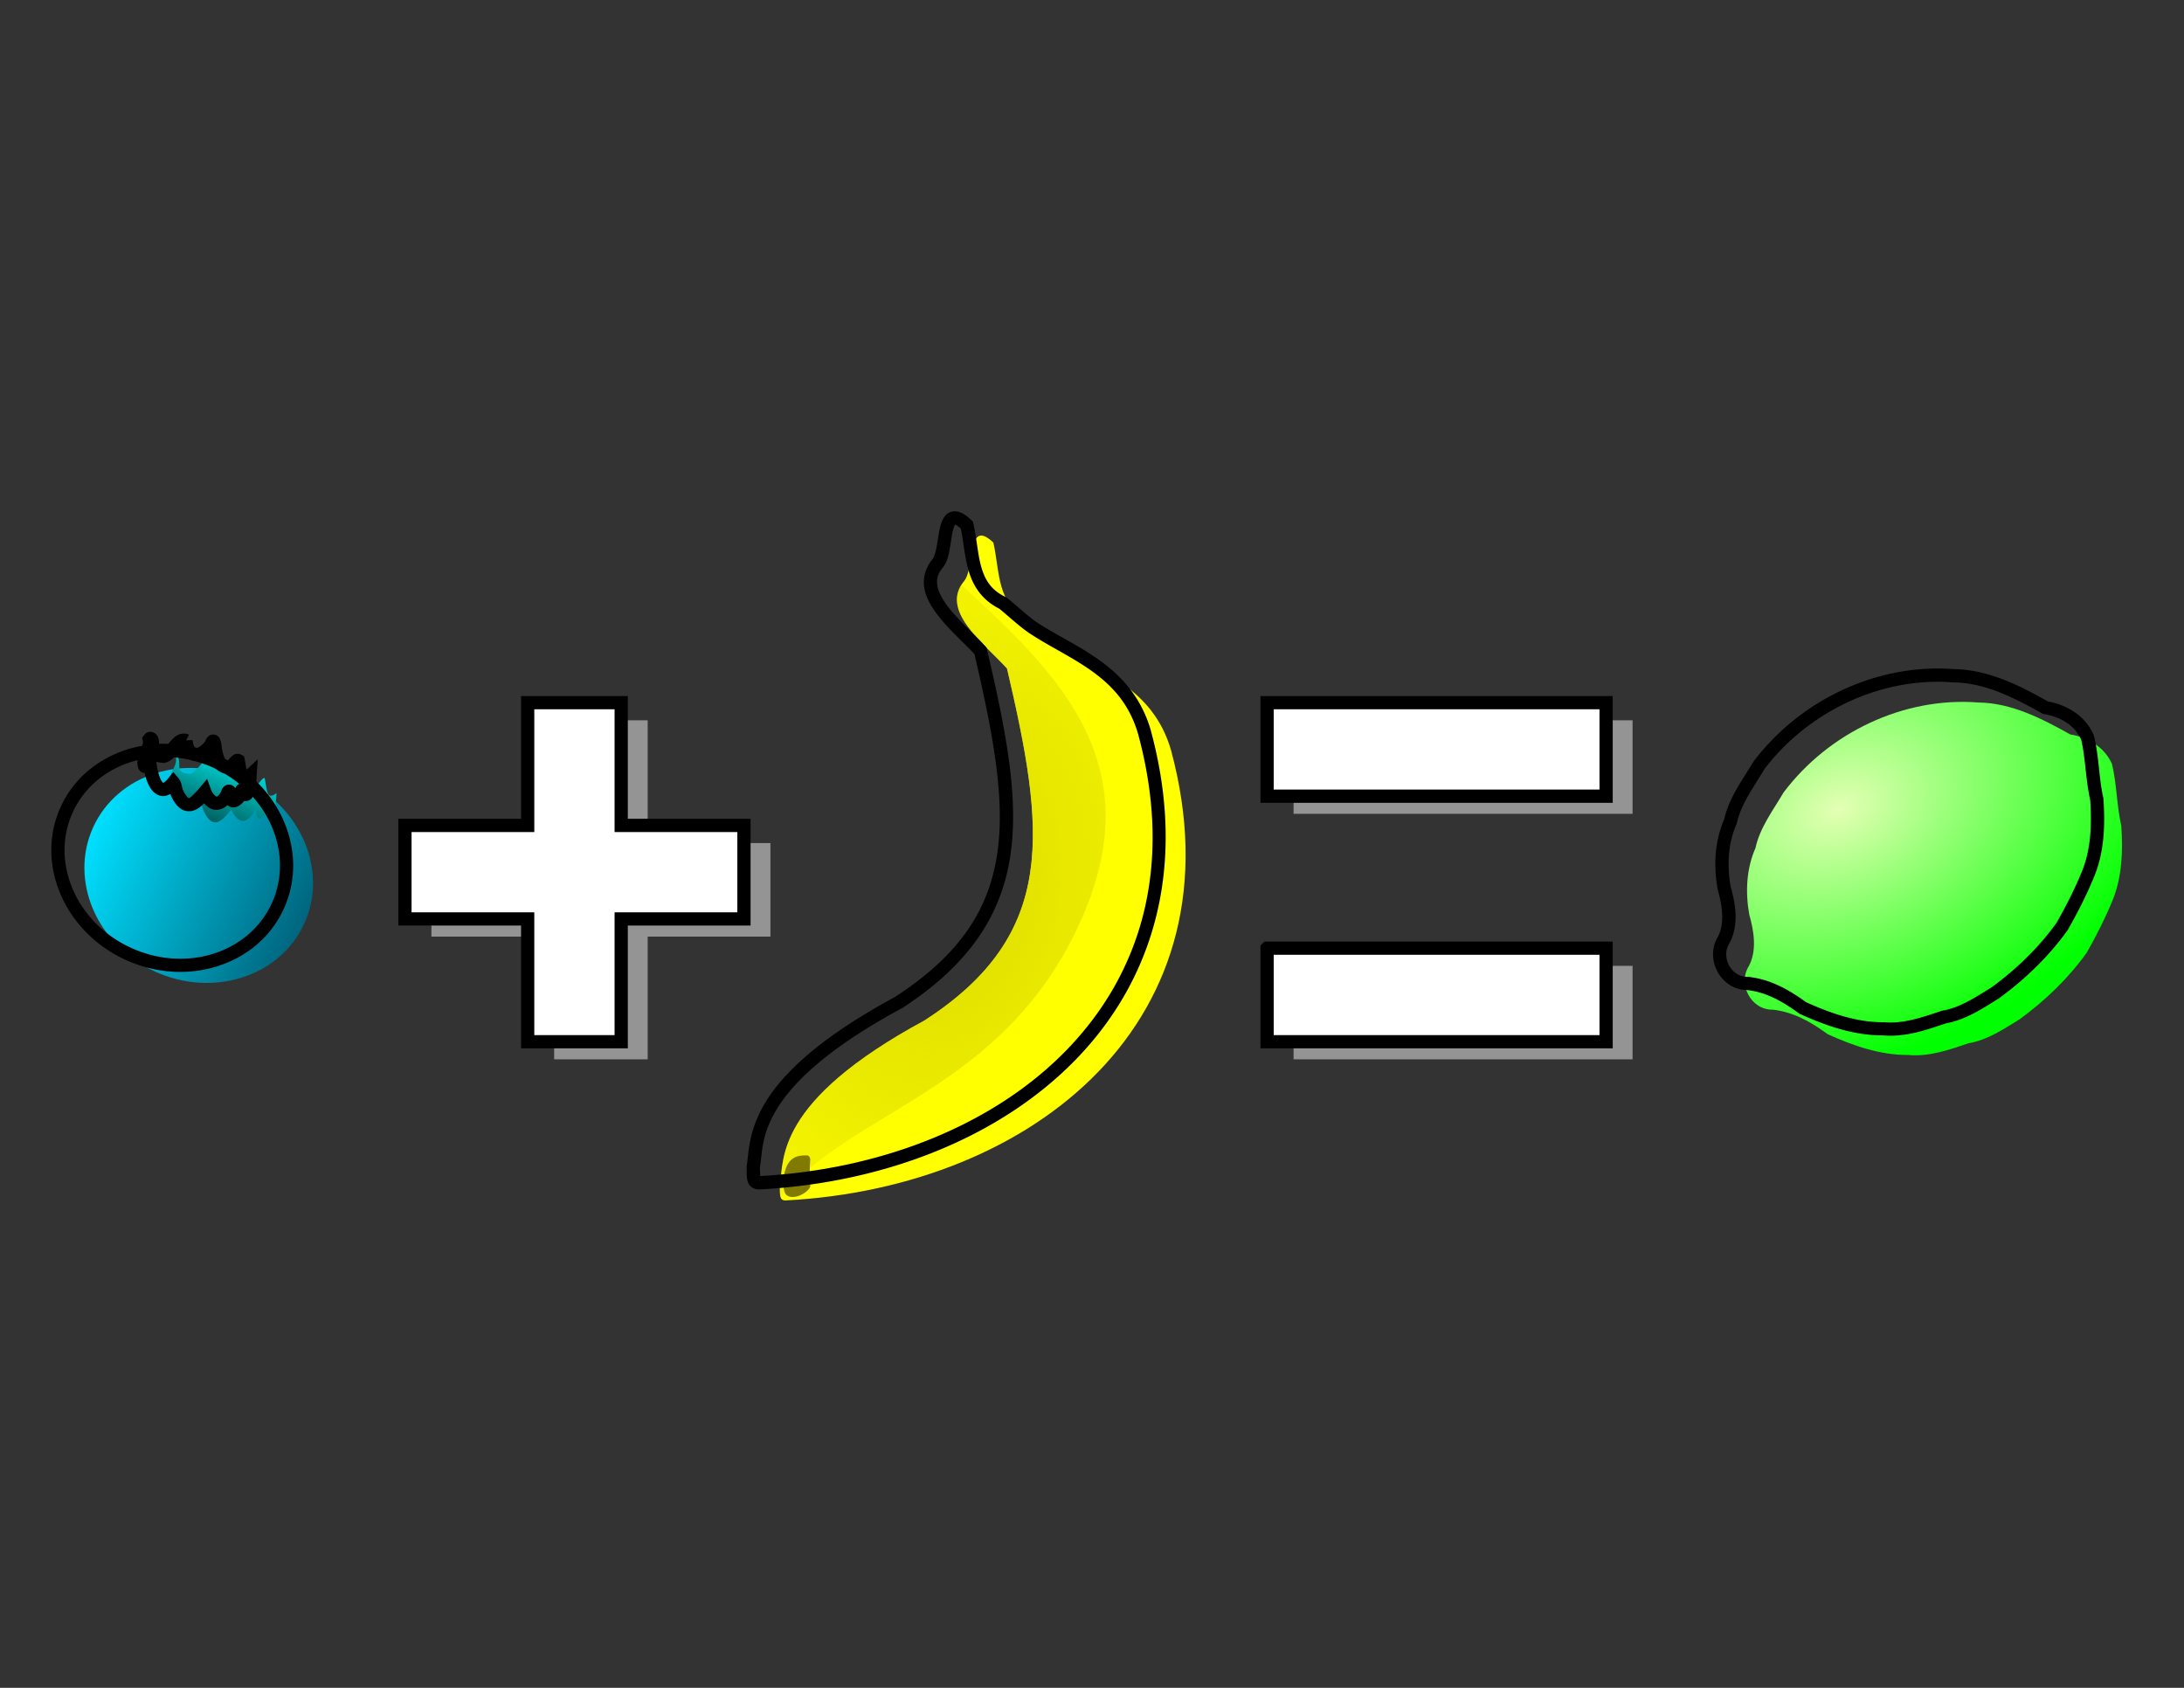 <svg xmlns="http://www.w3.org/2000/svg" viewBox="0 0 990 765"><rect x="0" y="0" width="990" height="765" fill="#333333" stroke="none"/><defs><radialGradient id="c" gradientUnits="userSpaceOnUse" cy="400.9" cx="599.63" gradientTransform="matrix(.968 .236 -.323 1.325 -45.535 8.473)" r="148.89"><stop offset="0" stop-color="#dcdc00"/><stop offset="1" stop-color="#d5d500" stop-opacity="0"/></radialGradient><radialGradient id="d" gradientUnits="userSpaceOnUse" cy="-96.865" cx="1476.5" gradientTransform="matrix(1.77 -.708 .495 1.236 -1088.4 1076)" r="292.84"><stop offset="0" stop-color="#e4ffb4"/><stop offset="1" stop-color="#0f0"/></radialGradient><linearGradient id="a" y2="397.86" gradientUnits="userSpaceOnUse" x2="346.21" y1="397.86" x1="122.36"><stop offset="0" stop-color="#00e0ff"/><stop offset="1" stop-color="#00657e"/></linearGradient><linearGradient id="b" y2="558.21" gradientUnits="userSpaceOnUse" x2="256.08" gradientTransform="translate(2 -6)" y1="640.99" x1="223.55"><stop offset="0" stop-color="#004d4d"/><stop offset="1" stop-color="#0ff"/></linearGradient></defs><path d="M345.71 397.86c0 56.017-49.888 101.43-111.43 101.43-61.54 0-111.43-45.411-111.43-101.43 0-56.017 49.888-101.43 111.43-101.43 61.54 0 111.43 45.411 111.43 101.43z" transform="rotate(24.525 -380.429 245.126) scale(.472)" fill="url(#a)"/><path d="M247.5 572.68c1.34 16.809 14.327 17.707 24.057 3.752 5.803-13.865.37 21.047 15.624 21.991 5.53.343 8.159-8.021 10.475-6.556.876 3.828 1.44 10.639 3.035 14.216 1.177 4.539 6.104 2.088 8.31.038-.315 5.158-.527 15.616-3.724 18.294-.905.758-3.922-7.789-4.614-2.943-.92 6.436-8.57 12.06-10.344 7.08-1.255-2.007-.365-10.837-2.856-5.661-1.753 5.523-6.569 10.359-11.4 9.996-4.39-.605-8.815-6.296-10.497-10.897-7.963 9.53-16.772 21.321-26.386 1.688-1.73-3.185-1.882-8.455-3.808-10.751-14.84 18.624-21.675-6.322-22.715-19.303-.65-3.637-4.914 10.153-5.467.26-.564-10.098 7.093-13.665 4.97-22.429 2.948-4.154 3.692 6.816 3.409 8.8.128 6.42 5.185 6.956 10.39 7.486 7.52-1.556 14.053-18.875 21.54-15.062z" fill="url(#b)" transform="translate(-20.503 73.35) scale(.472)"/><path d="M90.69 359.22c1.156.67 1.851 2.14 3.194 2.445.816.405 1.796.031 2.366-.69.567-.352.898-1.176 1.596-1.234.6.23.74 1.044 1.073 1.576.394.81.903 1.672 1.765 1.897.751.262 1.574.223 2.313-.06 1.17-.225 2.046.859 3.106 1.177.707.217 1.418.427 2.057.843.364.192.747.397 1.157.416" fill="none"/><path d="M480.45 292.63c18.178 11.97 42.289 19.25 50.378 47.427 32.972 122.35-62.626 198.17-174.68 204.03-3.306.173-2.44-3.626-2.724-6.995 2.196-11.556-2.7-37.608 65.688-74.595 60.793-39.282 54.427-86.383 37.36-159.5-10.547-11.582-30.653-26.299-19.387-39.694 4.888-6.016 1.07-28.902 13.207-17.365 3.006 13.235 1.322 28.232 16.405 35.45 3.811 3.049 9.7 8.568 13.757 11.24z" fill="#ff0"/><path d="M413.8 542.4c-8.29 12.923 10.574 26.886 20.669 37.973 17.068 73.114 23.425 120.21-37.368 159.49-68.389 36.987-63.485 63.041-65.681 74.597.17 2.004-.057 4.154.419 5.535 32.388-39.484 99.79-47.942 134.79-122.49 34.105-72.649-7.278-113.32-52.827-155.1z" fill="url(#c)" transform="translate(22 -277.36)"/><path d="M365.52 523.7c.984-.423 2.044 1.143 1.71 2.527-.34 3.84-.112 7.714.075 11.557-1.35 3.559-9.166 6.762-11.365 3.182-1.288-2.958-1.099-6.756-.201-9.87 1.599-6.23 5.356-7.587 9.781-7.396z" fill="#807b00"/><g fill="#949494"><path d="M251.2 326.47v55.642h-55.64v42.393h55.64v55.64h42.393v-55.64h55.64v-42.393h-55.64V326.47H251.2zM586.37 326.47v42.394h153.674V326.47H586.369zm0 111.282v42.393h153.674v-42.393H586.369z"/></g><g stroke="#000" stroke-width="9.058" fill="#fff"><path d="M239.2 318.47v55.642h-55.641v42.393h55.64v55.64h42.394v-55.64h55.64v-42.393h-55.64V318.47H239.2zM574.369 318.47v42.394h153.674V318.47H574.37zm0 111.282v42.393h153.674v-42.393H574.37z" stroke-width="6"/></g><g><path d="M1758.6 236.7c-25.046 15.331-49.739 32.241-79.344 37.322-30.402 10.206-61.363 21.257-94.011 18.19-43.61.248-85.506-14.461-124.69-32.201-25.709-18.799-53.205-34.679-85.558-38.106-33.982.408-54.64-39.945-36.712-68.021 12.593-24.248 7.678-54.133.376-79.827-6.112-34.481-4.571-70.586 9.657-102.98 6.997-32.033 27.386-58.718 43.761-86.417 69.548-92.525 186.25-148.68 302.33-139.55 51.657.658 98.566 25.029 142.57 49.555 27.507 4.645 52.851 19.292 64.732 45.666 7.536 30.264 7.315 64.348 14.528 96.156 2.695 39.081 1.392 79.505-13.748 116.19-11.331 27.684-25.1 54.738-39.98 80.831-28.451 39.796-64.404 74.3-103.92 103.19z" fill="url(#d)" transform="translate(402.03 392.83) scale(.292)"/></g><path style="block-progression:tb;text-indent:0;text-transform:none" d="M432.47 231.75a5.35 5.35 0 00-1.875.437c-1.588.688-2.547 1.975-3.188 3.22-.64 1.244-1.02 2.58-1.343 3.968-.648 2.776-1.007 5.828-1.5 8.5-.486 2.631-1.267 4.829-1.781 5.5-.008.01-.024.022-.032.031-3.247 3.883-4.408 8.356-3.843 12.531.566 4.19 2.618 8.03 5.25 11.656 5.1 7.028 12.502 13.427 17.562 18.875 8.414 36.124 14.042 65.671 10.312 90.531-3.755 25.03-16.62 45.632-46.47 64.938-34.383 18.615-50.716 34.647-58.687 47.844-7.982 13.214-7.462 23.78-8.407 28.75l-.062.407.031.406c.113 1.335-.093 3.1.25 5.094.171.996.518 2.215 1.563 3.25s2.67 1.479 4.062 1.406c56.658-2.963 109.27-23.584 143.72-59.25 34.447-35.666 50.403-86.534 33.688-148.56v-.062c-4.244-14.783-12.857-24.294-22.5-31.376-9.643-7.082-20.312-11.915-29.125-17.719-3.585-2.36-9.518-7.852-13.531-11.062l-.25-.218-.313-.157c-6.772-3.24-9.457-7.773-11.155-13.594-1.7-5.82-2.042-12.838-3.625-19.812l-.188-.906-.656-.594c-1.669-1.585-3.148-2.719-4.719-3.406a7.46 7.46 0 00-2.531-.625 6.47 6.47 0 00-.656 0zm.5 6.031c.056.02.067.014.25.094.455.199 1.31.79 2.313 1.656 1.259 6.036 1.675 12.752 3.562 19.22 1.945 6.663 5.876 13.127 13.875 17.124 3.617 2.912 9.366 8.302 13.844 11.25 9.364 6.167 19.865 10.968 28.844 17.563 8.968 6.587 16.432 14.791 20.281 28.156 16.256 60.321.905 108.52-32.219 142.81-33.003 34.171-83.958 54.363-139.12 57.375-.075-.74-.044-2.163-.156-3.844 1.141-6.514.502-14.624 7.562-26.312 7.217-11.947 22.622-27.41 56.531-45.75l.094-.03.125-.063c30.896-19.963 45.228-42.555 49.219-69.156 3.99-26.601-2.046-56.947-10.594-93.562l-.156-.75-.532-.594c-5.486-6.025-13.047-12.555-17.656-18.906-2.304-3.175-3.822-6.239-4.187-8.938-.365-2.698.172-5.07 2.531-7.875l.031-.03v-.032c1.93-2.375 2.518-5.268 3.063-8.219.545-2.95.88-5.995 1.406-8.25.263-1.127.575-2.04.844-2.562.113-.22.194-.305.25-.375zM67.688 331.69c-.158.018-.322.08-.469.125-1.177.365-1.66 1.008-2.03 1.531l-.782 1.125.312 1.313c.214.884.05 1.458-.312 2.25-16.002 2.888-30.014 12.583-36.906 27.687-11.715 25.676 1.698 56.673 29.469 69.344 27.77 12.67 59.972 2.488 71.687-23.188 8.968-19.657 3.183-42.43-12.47-57.72.07-.99.118-1.896.157-2.53l.469-7.47-5 4.626c-.103-.434-.192-.664-.281-1.188-.2-1.171-.364-2.387-.625-3.531l-.25-1.219-1.063-.656c-.79-.5-2.033-.64-2.844-.406-.81.234-1.26.616-1.594.906-.666.58-.981 1.03-1.312 1.406-.271.31-.42.43-.531.531-.393-.216-.82-.416-1.22-.625-.078-.128-.12-.163-.218-.343-.528-.975-.938-2.623-1.219-4.188-.28-1.565-.204-2.652-.906-4.375-.175-.43-.342-1.116-1.531-1.781-.595-.333-1.514-.491-2.219-.344a3.214 3.214 0 00-1.469.719c-1.051.892-1.197 1.483-1.468 2.219-1.639 2.248-3.179 2.964-3.875 3.062-.254-.065-.528-.157-.782-.219-.074-.073-.145-.1-.25-.25-.328-.47-.716-1.46-.843-3.062l-2.938.094L85.688 333c-1.86-.946-4.167-.475-5.532.375-1.364.851-2.306 1.921-3.187 2.938-.278.32-.459.538-.719.844-1.36-.042-2.747-.086-4.094-.032-.049-.542-.064-1.07-.187-1.656-.168-.797-.122-1.571-1.375-2.812-.47-.466-1.467-.928-2.438-.97-.162-.006-.31-.017-.469 0zm11.125 11.594c2.522.214 5.06.595 7.594 1.188a6.506 6.506 0 001.75.5c.077.01.141-.006.219 0 2.8.767 5.595 1.745 8.343 3 .644.293 1.25.622 1.875.937.908.802 1.97 1.468 3.25 1.75a53.936 53.936 0 016.625 4.625 3.312 3.312 0 00-1.406 1.188 3.56 3.56 0 00-.437.906c-.159-.46-.45-.99-1.563-1.5-.83-.38-1.989-.263-2.625.031a3.14 3.14 0 00-1.156.875c-.438.506-.609.857-.813 1.281l-.062.188-.094.219c-.25.789-.787 1.613-1.312 2.093-.444.406-.734.48-.875.5-.073-.05-.54-.263-1.063-.844-.6-.666-1.163-1.648-1.406-2.312l-1.781-4.875-3.313 3.969c-1.92 2.298-4.02 4.42-4.719 4.687-.348.134-.096.181-.468-.062-.372-.244-1.279-1.171-2.281-3.219l-.032-.063-.031-.03c-.095-.175-.348-1.008-.594-2-.245-.993-.375-2.217-1.53-3.595l-2.376-2.812-2.281 2.875c-1.478 1.855-2.359 2.032-2.313 2.031.046 0-.087.07-.656-.781-1.137-1.703-2.19-6.024-2.406-8.719v-.031c1.104.324 2.103.38 2.969.469l.468.062.438-.094c1.855-.383 3.055-1.435 4.062-2.437zm-16.469 1.25v.031c-.027.426-.088.822-.063 1.281.04.71.115 1.27.313 1.938.198.668.582 1.938 2.25 2.469.238.075.483.046.719.062.511 2.423 1.333 4.941 2.75 7.063 1.175 1.759 3.176 3.512 5.812 3.437 1.118-.031 2.121-.42 3.094-.968.134.385.28.766.5 1.187l-.031.031c.02.04.043.054.062.094 1.249 2.523 2.57 4.34 4.344 5.5 1.802 1.179 4.179 1.287 5.906.625 1.899-.727 3.301-1.913 4.5-3.219.048.056.076.102.125.157 1.162 1.29 2.62 2.545 4.781 2.843h.157c2.207.166 4.112-.824 5.5-2.093.017-.016.013-.047.03-.063.674.554 1.503.974 2.282 1.031 1.52.112 2.574-.462 3.469-1.093.713-.504 1.331-1.137 1.875-1.844.755.2 2.102-.03 2.812-.625.47-.393.803-.782 1.094-1.188 11.981 13.511 15.916 32.14 8.594 48.187-10.236 22.435-38.665 31.695-63.75 20.25s-36.736-39.002-26.5-61.437c5.565-12.198 16.515-20.46 29.375-23.656zM879.28 303c-32.82-.315-64.851 16.14-84.5 42.281l-.094.156-.093.125c-4.616 7.807-10.772 15.81-13.062 25.875-4.356 10.084-4.788 21.126-2.938 31.562l.031.156.031.157c2.066 7.267 3.197 15.243.125 21.156-6.193 10.077 1.073 24.114 13.094 24.25 8.675.919 16.216 5.19 23.562 10.562l.25.187.282.125c11.539 5.225 24.107 9.697 37.438 9.688h.281c10.242.881 19.598-2.5 28.344-5.438 9.308-1.697 16.763-6.846 23.906-11.219l.125-.062.094-.094c11.776-8.609 22.523-18.899 31.063-30.844l.093-.125.063-.125c4.398-7.713 8.498-15.752 11.875-24 4.698-11.39 5.021-23.677 4.219-35.312v-.25l-.063-.219c-2.004-8.84-1.915-18.81-4.25-28.188l-.062-.25-.125-.25c-3.876-8.603-12.03-13.38-20.594-14.969-12.763-7.104-26.748-14.395-42.531-14.656-.067-.005-.12.005-.188 0a95.779 95.779 0 00-6.375-.28zm-.063 6c2.052.018 4.104.12 6.157.281h.187c14.188.18 27.465 6.982 40.281 14.125l.438.25.53.063c7.245 1.223 13.534 4.933 16.563 11.438 1.98 8.187 1.998 17.936 4.125 27.5.757 11.163.32 22.424-3.813 32.438-3.225 7.881-7.17 15.63-11.438 23.125-8.079 11.277-18.309 21.117-29.594 29.375-7.355 4.507-14.216 9.101-22 10.438l-.218.03-.22.063c-8.928 2.998-17.544 6.006-26.25 5.188l-.155-.031-.157.03c-11.995.07-23.767-4.023-35-9.093-7.61-5.531-16.043-10.398-26.156-11.469H792.154c-7.55.09-12.167-9.05-8.188-15.28l.063-.126.062-.125c4.265-8.213 2.59-17.642.406-25.375-1.68-9.602-1.22-19.497 2.625-28.25l.125-.281.063-.281c1.846-8.452 7.457-15.985 12.344-24.22 18.496-24.553 48.815-40.087 79.562-39.811z" color="#000"/></svg>